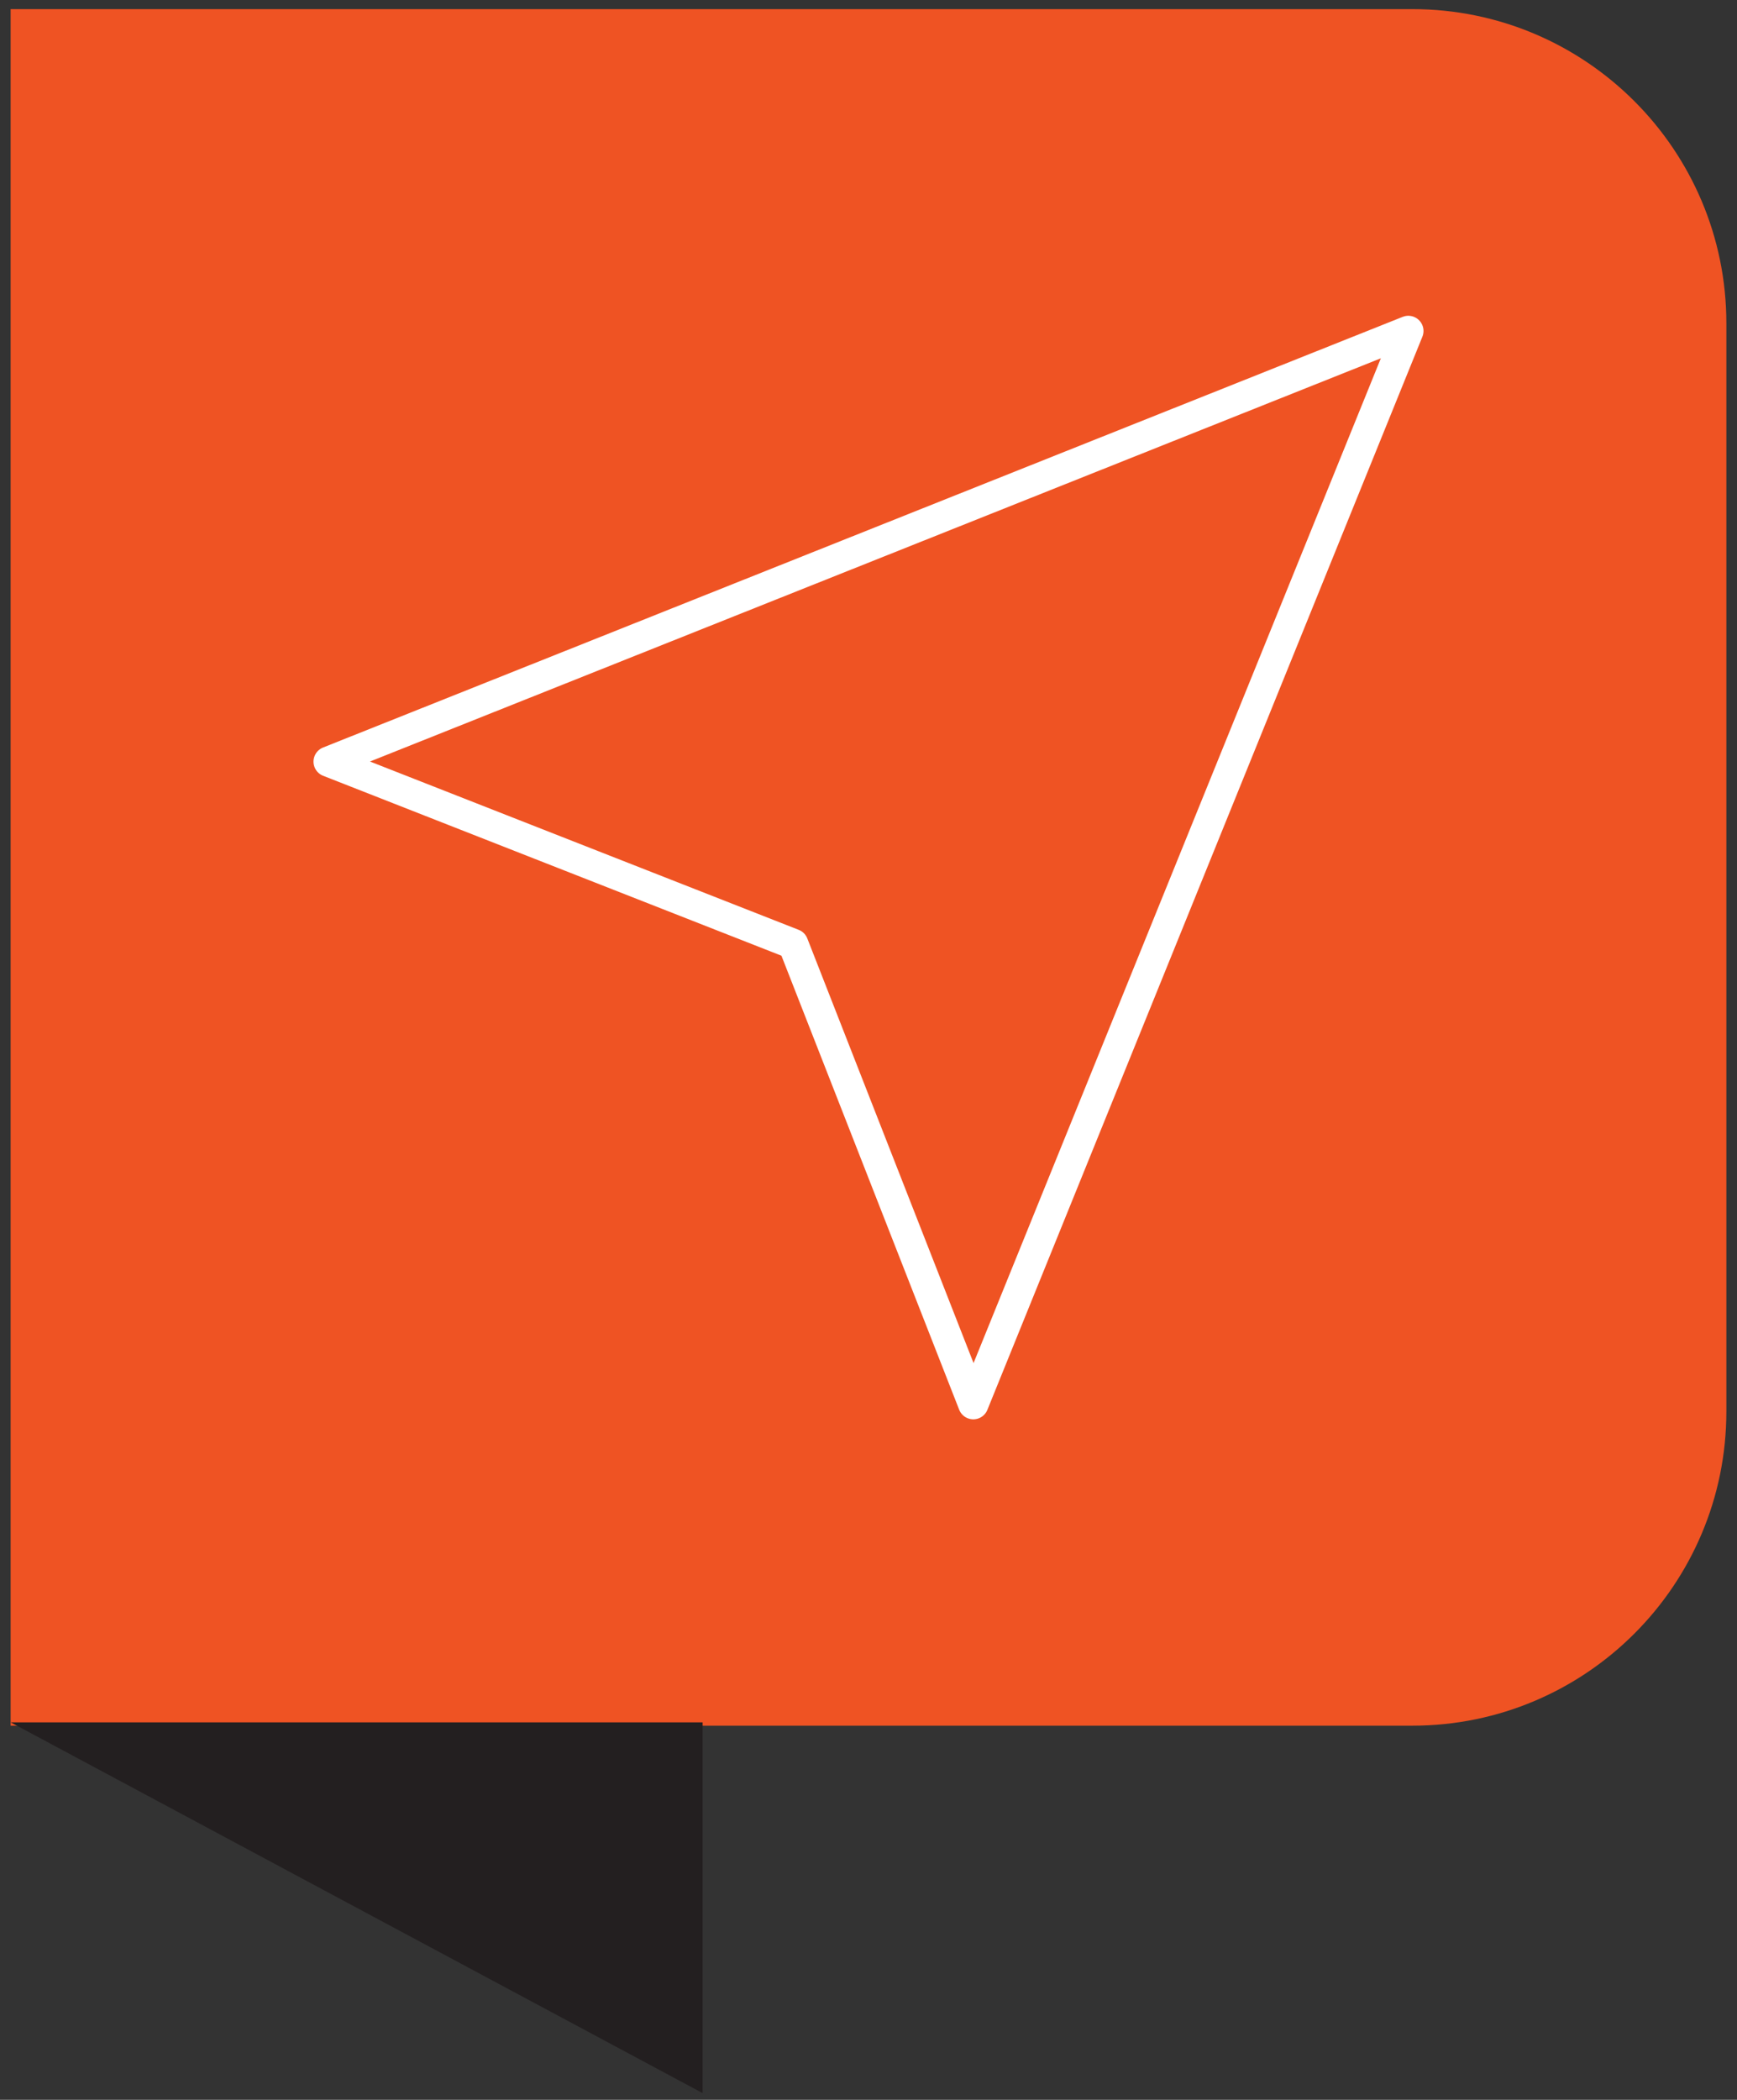 <svg xmlns="http://www.w3.org/2000/svg" id="Layer_1" data-name="Layer 1" viewBox="0 0 57.18 69.09"><rect x="0" y="0" width="57.18" height="69.09" fill="#333333" stroke="none"/><defs><style>      .cls-1 {        fill: #231f20;      }      .cls-2 {        fill: #ef5323;      }      .cls-3 {        fill: none;        stroke: #fff;        stroke-linecap: round;        stroke-linejoin: round;      }    </style></defs><path class="cls-2" d="M.35.3h46.14c5.71,0,10.34,4.63,10.34,10.34v35.8c0,5.71-4.63,10.34-10.34,10.34H.35V.3H.35Z"></path><polygon class="cls-1" points=".35 56.67 23.13 56.67 23.13 68.87 .35 56.67"></polygon><polygon class="cls-3" points="26.11 31.06 10.82 25.06 46.36 10.89 32.04 46.2 26.11 31.06"></polygon></svg>